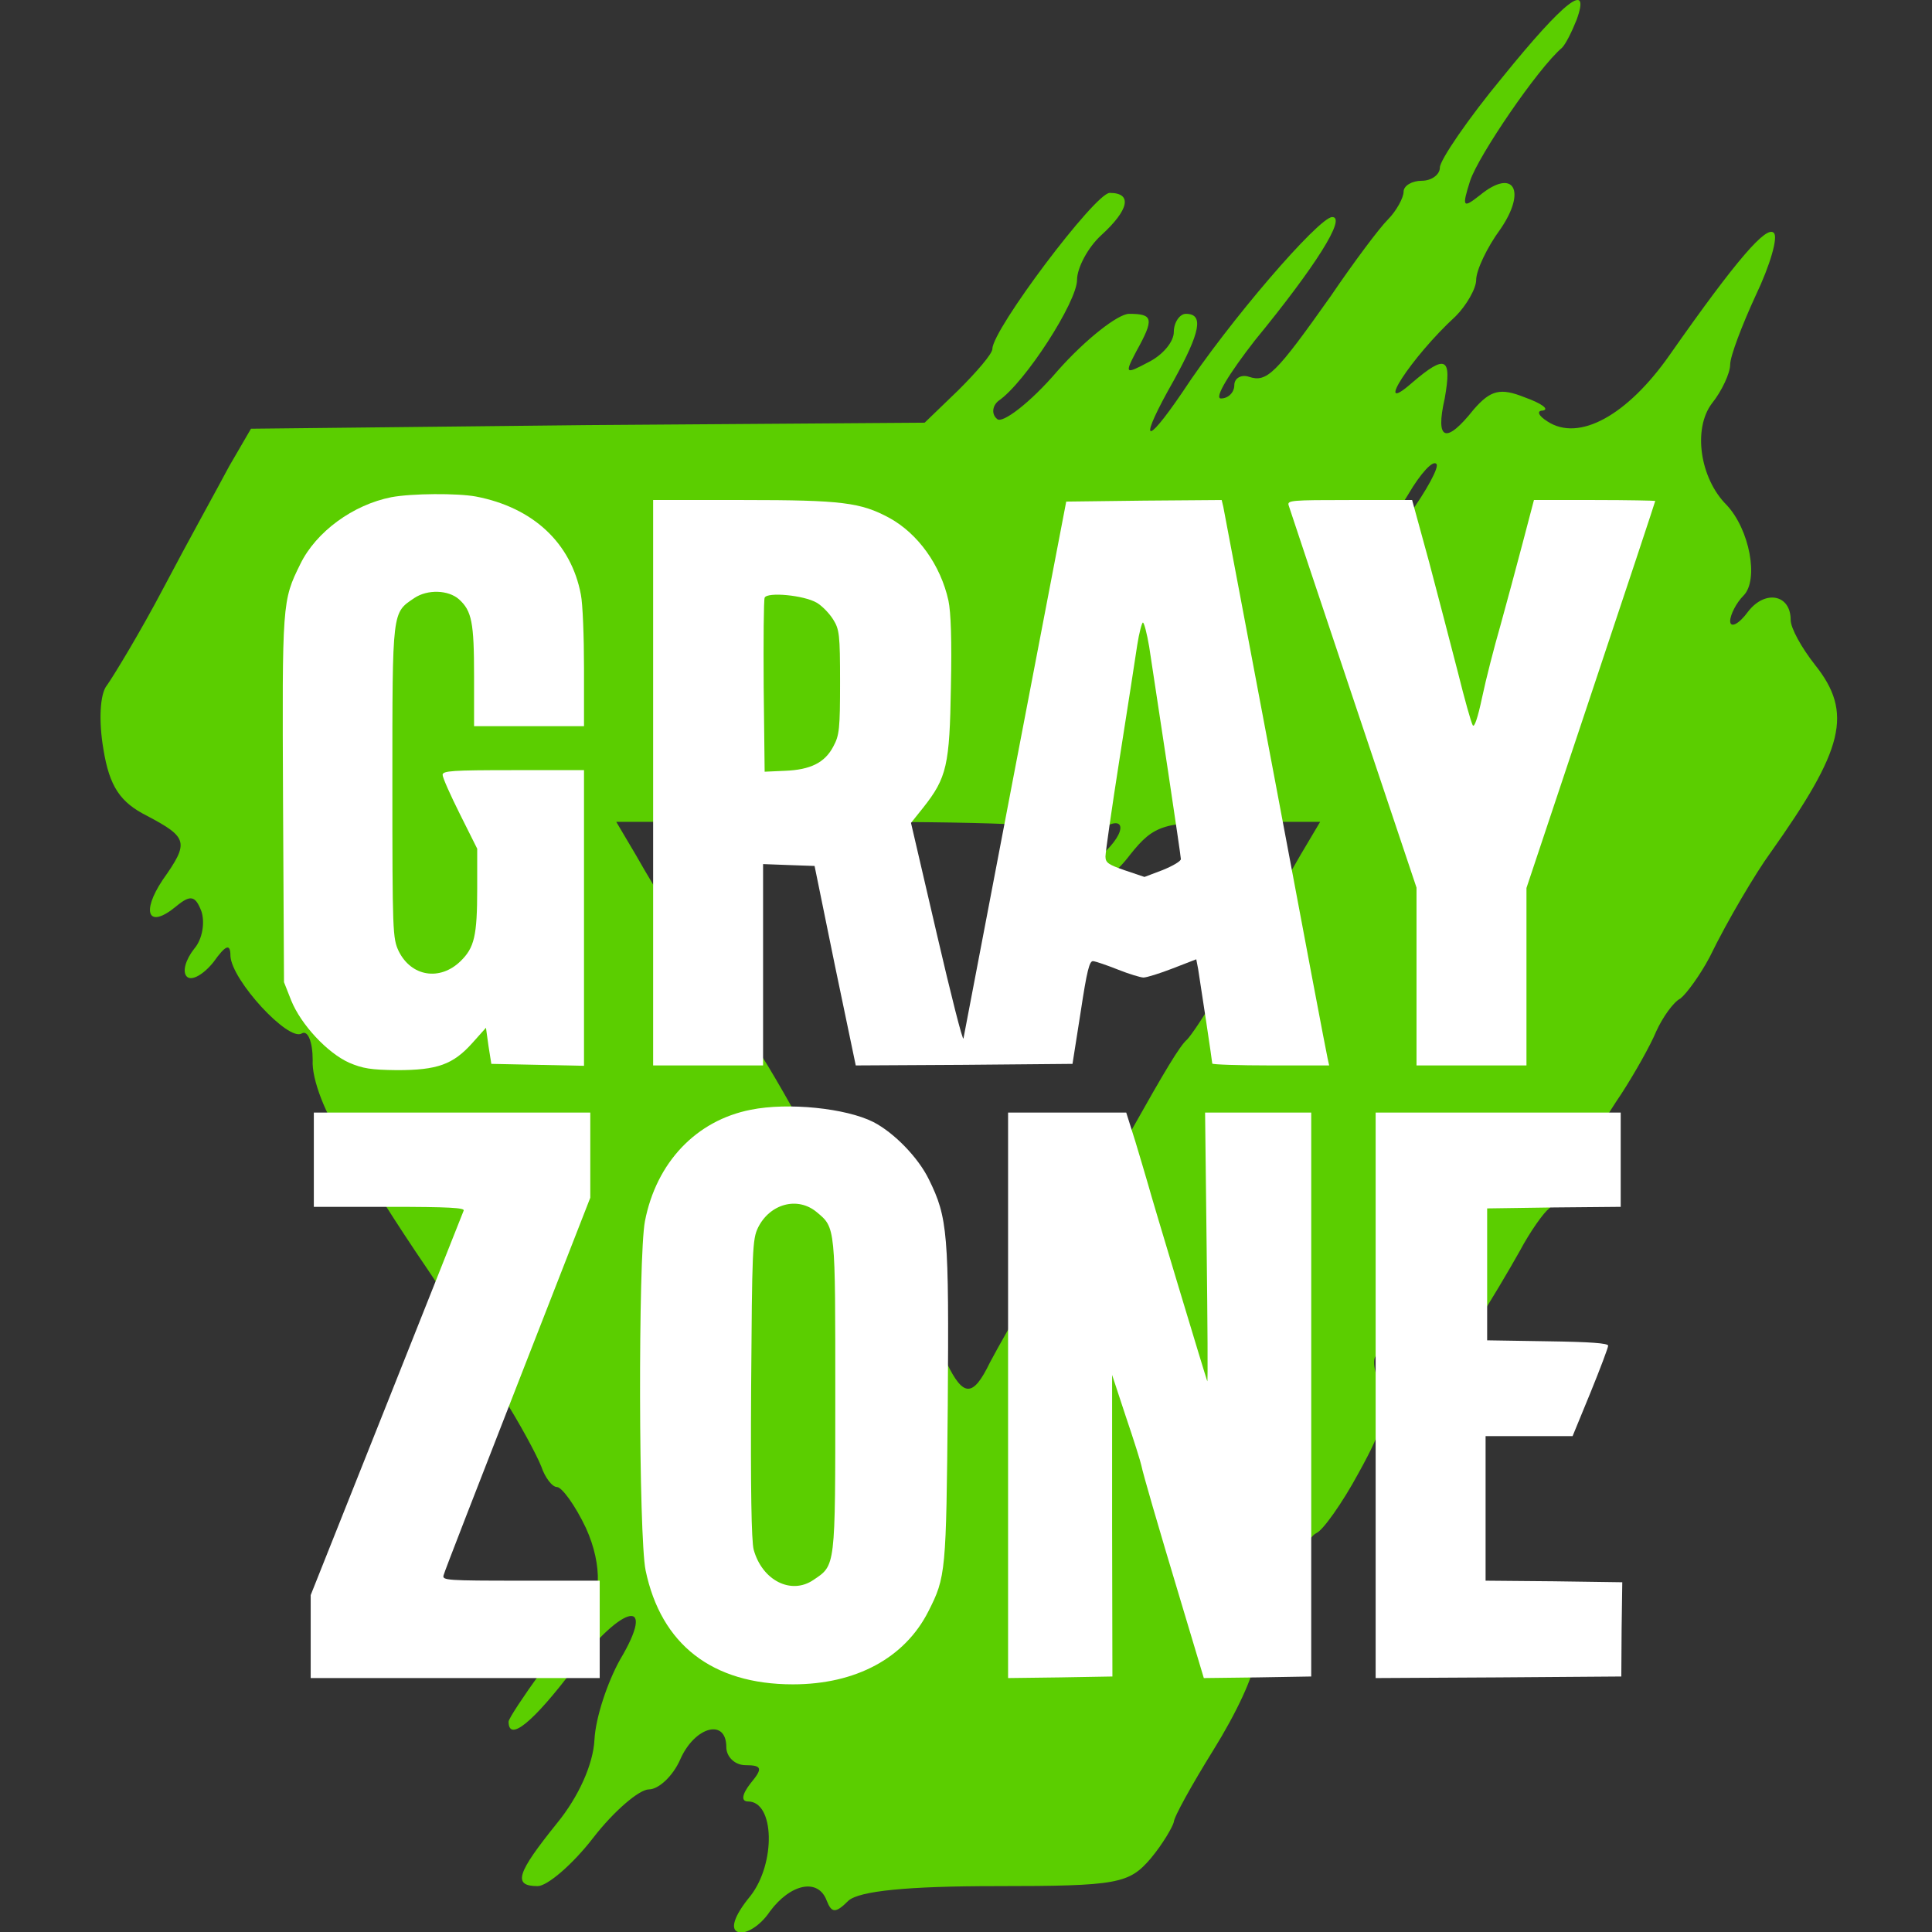 <svg width="32" height="32" viewBox="0 0 32 32" fill="none" xmlns="http://www.w3.org/2000/svg">
<rect x="0" y="0" width="32" height="32" fill="#333333" stroke="none"/>
<g clip-path="url(#clip0_56_18)">
<path d="M24.891 1.272C24.31 1.973 23.849 2.654 23.849 2.774C23.849 2.894 23.709 2.994 23.549 2.994C23.388 2.994 23.248 3.075 23.248 3.175C23.248 3.275 23.128 3.495 22.988 3.636C22.847 3.776 22.427 4.337 22.046 4.898C21.125 6.2 20.984 6.34 20.684 6.24C20.564 6.2 20.444 6.26 20.444 6.38C20.444 6.5 20.343 6.6 20.223 6.6C20.103 6.6 20.363 6.18 20.784 5.639C21.786 4.417 22.306 3.595 22.066 3.595C21.846 3.595 20.343 5.338 19.582 6.5C18.941 7.442 18.861 7.322 19.442 6.3C19.883 5.499 19.943 5.198 19.642 5.198C19.542 5.198 19.442 5.338 19.442 5.499C19.442 5.659 19.262 5.879 19.021 5.999C18.641 6.2 18.621 6.2 18.821 5.819C19.121 5.278 19.101 5.198 18.701 5.198C18.52 5.198 17.98 5.619 17.519 6.14C17.058 6.68 16.597 7.021 16.517 6.941C16.417 6.861 16.437 6.721 16.537 6.64C16.978 6.34 17.839 4.998 17.839 4.637C17.839 4.437 18.02 4.096 18.24 3.896C18.701 3.475 18.761 3.195 18.38 3.195C18.14 3.195 16.437 5.458 16.437 5.779C16.437 5.859 16.177 6.16 15.876 6.46L15.315 7.001L9.726 7.041L4.157 7.101L3.796 7.722C3.616 8.063 3.115 8.964 2.715 9.725C2.314 10.487 1.873 11.208 1.773 11.348C1.653 11.488 1.633 11.949 1.713 12.41C1.813 13.031 1.994 13.291 2.434 13.512C3.115 13.872 3.135 13.952 2.695 14.573C2.334 15.114 2.454 15.395 2.915 15.014C3.155 14.814 3.236 14.834 3.336 15.094C3.396 15.274 3.356 15.555 3.216 15.715C3.075 15.895 3.015 16.096 3.095 16.176C3.175 16.256 3.376 16.136 3.536 15.935C3.736 15.655 3.817 15.615 3.817 15.835C3.837 16.236 4.778 17.258 4.998 17.117C5.099 17.057 5.179 17.258 5.179 17.558C5.159 17.879 5.399 18.48 5.7 18.92C5.98 19.361 6.321 19.862 6.421 20.022C6.521 20.182 6.821 20.643 7.082 21.024C7.342 21.404 7.603 21.865 7.683 22.025C7.763 22.186 8.063 22.686 8.324 23.127C8.604 23.568 8.885 24.089 8.965 24.289C9.025 24.469 9.145 24.63 9.225 24.63C9.305 24.63 9.526 24.93 9.706 25.311C9.987 25.932 9.967 26.553 9.646 26.833C9.426 27.014 8.424 28.416 8.424 28.516C8.424 28.857 8.825 28.536 9.506 27.634C10.327 26.553 10.888 26.453 10.267 27.494C10.067 27.855 9.866 28.436 9.846 28.816C9.826 29.217 9.586 29.758 9.225 30.199C8.564 31.02 8.484 31.24 8.905 31.24C9.065 31.24 9.486 30.88 9.826 30.439C10.167 29.998 10.588 29.638 10.748 29.638C10.908 29.638 11.148 29.417 11.269 29.137C11.509 28.596 12.03 28.456 12.03 28.937C12.03 29.097 12.17 29.237 12.35 29.237C12.631 29.237 12.631 29.297 12.431 29.538C12.29 29.718 12.27 29.838 12.39 29.838C12.831 29.838 12.851 30.86 12.431 31.401C12.15 31.741 12.09 31.962 12.23 32.002C12.35 32.042 12.591 31.901 12.751 31.661C13.092 31.2 13.552 31.1 13.693 31.481C13.773 31.681 13.833 31.701 14.053 31.481C14.233 31.32 15.035 31.24 16.497 31.24C18.52 31.24 18.701 31.2 19.061 30.78C19.262 30.539 19.422 30.259 19.442 30.179C19.442 30.099 19.742 29.558 20.103 28.977C20.464 28.396 20.784 27.735 20.784 27.474C20.804 27.234 21.004 26.773 21.225 26.453C21.465 26.132 21.645 25.771 21.645 25.671C21.645 25.551 21.726 25.431 21.806 25.391C21.906 25.351 22.226 24.91 22.507 24.389C22.928 23.628 23.008 23.328 22.847 22.927C22.727 22.606 22.727 22.426 22.867 22.426C22.968 22.426 23.108 22.566 23.168 22.727C23.308 23.087 23.769 23.127 23.929 22.787C23.989 22.646 24.23 22.246 24.45 21.925C24.67 21.585 24.991 21.044 25.171 20.723C25.352 20.383 25.572 20.082 25.652 20.022C25.732 19.962 25.953 19.642 26.133 19.321C26.313 18.98 26.634 18.44 26.854 18.119C27.074 17.779 27.335 17.318 27.435 17.077C27.535 16.857 27.715 16.597 27.835 16.537C27.936 16.456 28.156 16.156 28.316 15.855C28.617 15.234 29.098 14.433 29.318 14.133C30.54 12.41 30.7 11.809 30.059 11.008C29.839 10.727 29.659 10.406 29.659 10.266C29.659 9.846 29.238 9.765 28.957 10.126C28.797 10.346 28.657 10.406 28.657 10.286C28.657 10.186 28.757 9.986 28.877 9.866C29.138 9.605 28.977 8.764 28.597 8.363C28.156 7.922 28.036 7.101 28.356 6.68C28.517 6.48 28.657 6.18 28.657 6.039C28.657 5.899 28.857 5.378 29.078 4.898C29.318 4.397 29.458 3.916 29.378 3.856C29.258 3.736 28.777 4.277 27.655 5.879C26.954 6.881 26.153 7.322 25.632 6.981C25.472 6.881 25.452 6.801 25.552 6.801C25.672 6.781 25.532 6.68 25.251 6.58C24.851 6.42 24.69 6.46 24.41 6.781C23.949 7.362 23.769 7.301 23.929 6.6C24.049 5.919 23.949 5.859 23.388 6.34C22.727 6.921 23.368 5.919 24.11 5.238C24.29 5.058 24.45 4.777 24.45 4.637C24.45 4.477 24.63 4.096 24.851 3.796C25.291 3.155 25.071 2.774 24.51 3.235C24.23 3.455 24.21 3.435 24.35 2.994C24.49 2.574 25.472 1.131 25.872 0.791C25.932 0.731 26.033 0.53 26.113 0.33C26.353 -0.331 25.912 0.01 24.891 1.272ZM23.328 8.543C22.487 9.685 22.447 9.725 22.447 9.245C22.447 9.004 22.567 8.804 22.707 8.804C22.847 8.804 23.128 8.523 23.328 8.183C23.529 7.842 23.729 7.622 23.789 7.682C23.849 7.722 23.629 8.123 23.328 8.543ZM17.839 13.832C17.839 13.992 17.939 13.972 18.14 13.812C18.581 13.451 18.721 13.692 18.32 14.092C18.14 14.273 18.06 14.493 18.14 14.573C18.22 14.653 18.48 14.473 18.721 14.153C19.121 13.652 19.282 13.612 20.504 13.612H21.866L21.545 14.153C21.365 14.473 21.064 14.974 20.844 15.315C20.624 15.635 20.303 16.176 20.123 16.516C19.943 16.837 19.722 17.157 19.662 17.218C19.542 17.318 19.282 17.758 18.741 18.72C18.621 18.94 18.26 19.521 17.939 20.022C17.238 21.084 16.718 21.965 16.397 22.566C16.116 23.147 15.956 23.147 15.676 22.566C15.355 21.965 14.834 21.084 14.133 20.022C13.813 19.521 13.452 18.94 13.332 18.72C12.791 17.758 12.531 17.318 12.411 17.218C12.35 17.157 12.13 16.837 11.95 16.516C11.769 16.176 11.449 15.635 11.229 15.315C11.008 14.974 10.708 14.473 10.527 14.153L10.207 13.612H14.033C16.718 13.612 17.839 13.672 17.839 13.832Z" fill="#5BCE00"/>
<path d="M6.483 8.235C5.848 8.36 5.235 8.807 4.974 9.343C4.673 9.952 4.673 9.978 4.688 13.261L4.704 16.268L4.823 16.57C4.985 16.971 5.422 17.439 5.781 17.601C6.01 17.699 6.145 17.72 6.577 17.725C7.243 17.725 7.503 17.632 7.821 17.278L8.049 17.023L8.091 17.325L8.138 17.621L8.908 17.637L9.673 17.653V15.202V12.756H8.502C7.493 12.756 7.331 12.767 7.331 12.834C7.331 12.881 7.462 13.173 7.618 13.485L7.904 14.057V14.718C7.904 15.504 7.857 15.696 7.628 15.92C7.285 16.253 6.811 16.175 6.603 15.753C6.504 15.54 6.499 15.446 6.499 12.959C6.499 10.087 6.494 10.155 6.863 9.905C7.082 9.759 7.425 9.77 7.602 9.926C7.815 10.118 7.852 10.311 7.852 11.195V12.028H8.762H9.673V11.07C9.673 10.545 9.652 9.999 9.621 9.848C9.46 8.994 8.83 8.406 7.883 8.224C7.571 8.167 6.822 8.172 6.483 8.235Z" fill="white"/>
<path d="M10.818 12.964V17.647H11.728H12.639V15.982V14.312L13.065 14.328L13.492 14.343L13.83 15.998L14.174 17.647L15.969 17.637L17.764 17.621L17.899 16.763C18.003 16.076 18.045 15.909 18.107 15.92C18.154 15.925 18.336 15.988 18.518 16.06C18.701 16.133 18.893 16.191 18.94 16.191C18.992 16.191 19.21 16.123 19.424 16.04L19.814 15.889L19.845 16.05C19.887 16.31 20.079 17.585 20.079 17.616C20.079 17.632 20.517 17.647 21.047 17.647H22.015L21.989 17.528C21.973 17.465 21.583 15.41 21.125 12.964C20.662 10.519 20.277 8.464 20.262 8.396L20.235 8.282L18.945 8.292L17.66 8.308L16.817 12.704C16.354 15.124 15.969 17.148 15.958 17.2C15.948 17.257 15.75 16.477 15.516 15.467L15.089 13.63L15.292 13.376C15.683 12.881 15.729 12.673 15.75 11.377C15.766 10.607 15.75 10.139 15.709 9.947C15.579 9.359 15.204 8.838 14.73 8.578C14.257 8.323 13.95 8.282 12.316 8.282H10.818V12.964ZM13.528 9.983C13.617 10.035 13.737 10.16 13.799 10.259C13.903 10.425 13.914 10.508 13.914 11.299C13.914 12.064 13.903 12.179 13.804 12.361C13.664 12.632 13.424 12.751 12.998 12.767L12.665 12.782L12.649 11.377C12.644 10.607 12.649 9.941 12.665 9.9C12.706 9.801 13.315 9.858 13.528 9.983ZM19.034 10.711C19.179 11.653 19.559 14.172 19.559 14.229C19.559 14.265 19.424 14.343 19.257 14.411L18.956 14.525L18.633 14.416C18.362 14.322 18.31 14.291 18.31 14.187C18.31 14.12 18.414 13.391 18.544 12.564C18.674 11.742 18.805 10.894 18.836 10.685C18.867 10.482 18.914 10.311 18.93 10.311C18.95 10.311 18.997 10.493 19.034 10.711Z" fill="white"/>
<path d="M21.344 8.37C21.359 8.422 21.843 9.869 22.416 11.58L23.462 14.702V16.175V17.647H24.372H25.283V16.175V14.708L26.349 11.513C26.937 9.754 27.416 8.308 27.416 8.297C27.416 8.292 26.963 8.282 26.412 8.282H25.407L25.22 8.994C25.116 9.39 24.95 10.004 24.851 10.363C24.747 10.722 24.611 11.253 24.549 11.549C24.476 11.893 24.419 12.059 24.393 12.012C24.367 11.971 24.258 11.58 24.148 11.138C24.034 10.696 23.82 9.874 23.67 9.307L23.389 8.282H22.353C21.391 8.282 21.318 8.287 21.344 8.37Z" fill="white"/>
<path d="M12.436 18.381C11.53 18.558 10.87 19.255 10.682 20.228C10.568 20.827 10.578 25.452 10.693 26.009C10.948 27.237 11.796 27.898 13.133 27.898C14.179 27.898 14.985 27.461 15.376 26.691C15.667 26.118 15.672 26.046 15.698 23.277C15.719 20.421 15.698 20.171 15.386 19.536C15.209 19.172 14.809 18.761 14.465 18.584C14.012 18.355 13.055 18.256 12.436 18.381ZM13.528 20.077C13.841 20.337 13.835 20.311 13.835 23.121C13.835 25.983 13.841 25.921 13.471 26.17C13.102 26.42 12.623 26.176 12.483 25.666C12.446 25.52 12.431 24.661 12.441 22.996C12.457 20.691 12.462 20.525 12.556 20.332C12.753 19.937 13.211 19.812 13.528 20.077Z" fill="white"/>
<path d="M5.198 19.208V19.989H6.452C7.435 19.989 7.701 20.005 7.68 20.051C7.664 20.088 7.092 21.539 6.4 23.272L5.146 26.42V27.107V27.794H7.54H9.933V26.987V26.181H8.627C7.404 26.181 7.321 26.175 7.347 26.092C7.357 26.04 7.914 24.614 8.575 22.918L9.777 19.838V19.136V18.428H7.488H5.198V19.208Z" fill="white"/>
<path d="M16.697 23.111V27.794L17.561 27.783L18.425 27.768L18.42 25.27V22.773L18.648 23.465C18.779 23.85 18.893 24.214 18.904 24.271C18.935 24.422 19.153 25.177 19.585 26.613L19.939 27.794L20.829 27.783L21.718 27.768V23.1V18.428H20.839H19.96L19.986 20.676C20.001 21.914 20.007 22.903 19.996 22.877C19.96 22.778 19.08 19.859 19.018 19.625C18.982 19.494 18.883 19.172 18.805 18.907L18.654 18.428H17.675H16.697V23.111Z" fill="white"/>
<path d="M22.785 23.111V27.794L24.82 27.783L26.854 27.768L26.859 26.987L26.87 26.207L25.735 26.191L24.606 26.181V24.984V23.787H25.329H26.047L26.344 23.064C26.505 22.669 26.636 22.32 26.636 22.289C26.636 22.247 26.334 22.226 25.637 22.216L24.632 22.2V21.108V20.015L25.741 19.999L26.844 19.989V19.208V18.428H24.814H22.785V23.111Z" fill="white"/>
</g>
<defs>
<clipPath id="clip0_56_18">
<rect width="32" height="32" fill="white"/>
</clipPath>
</defs>
</svg>

